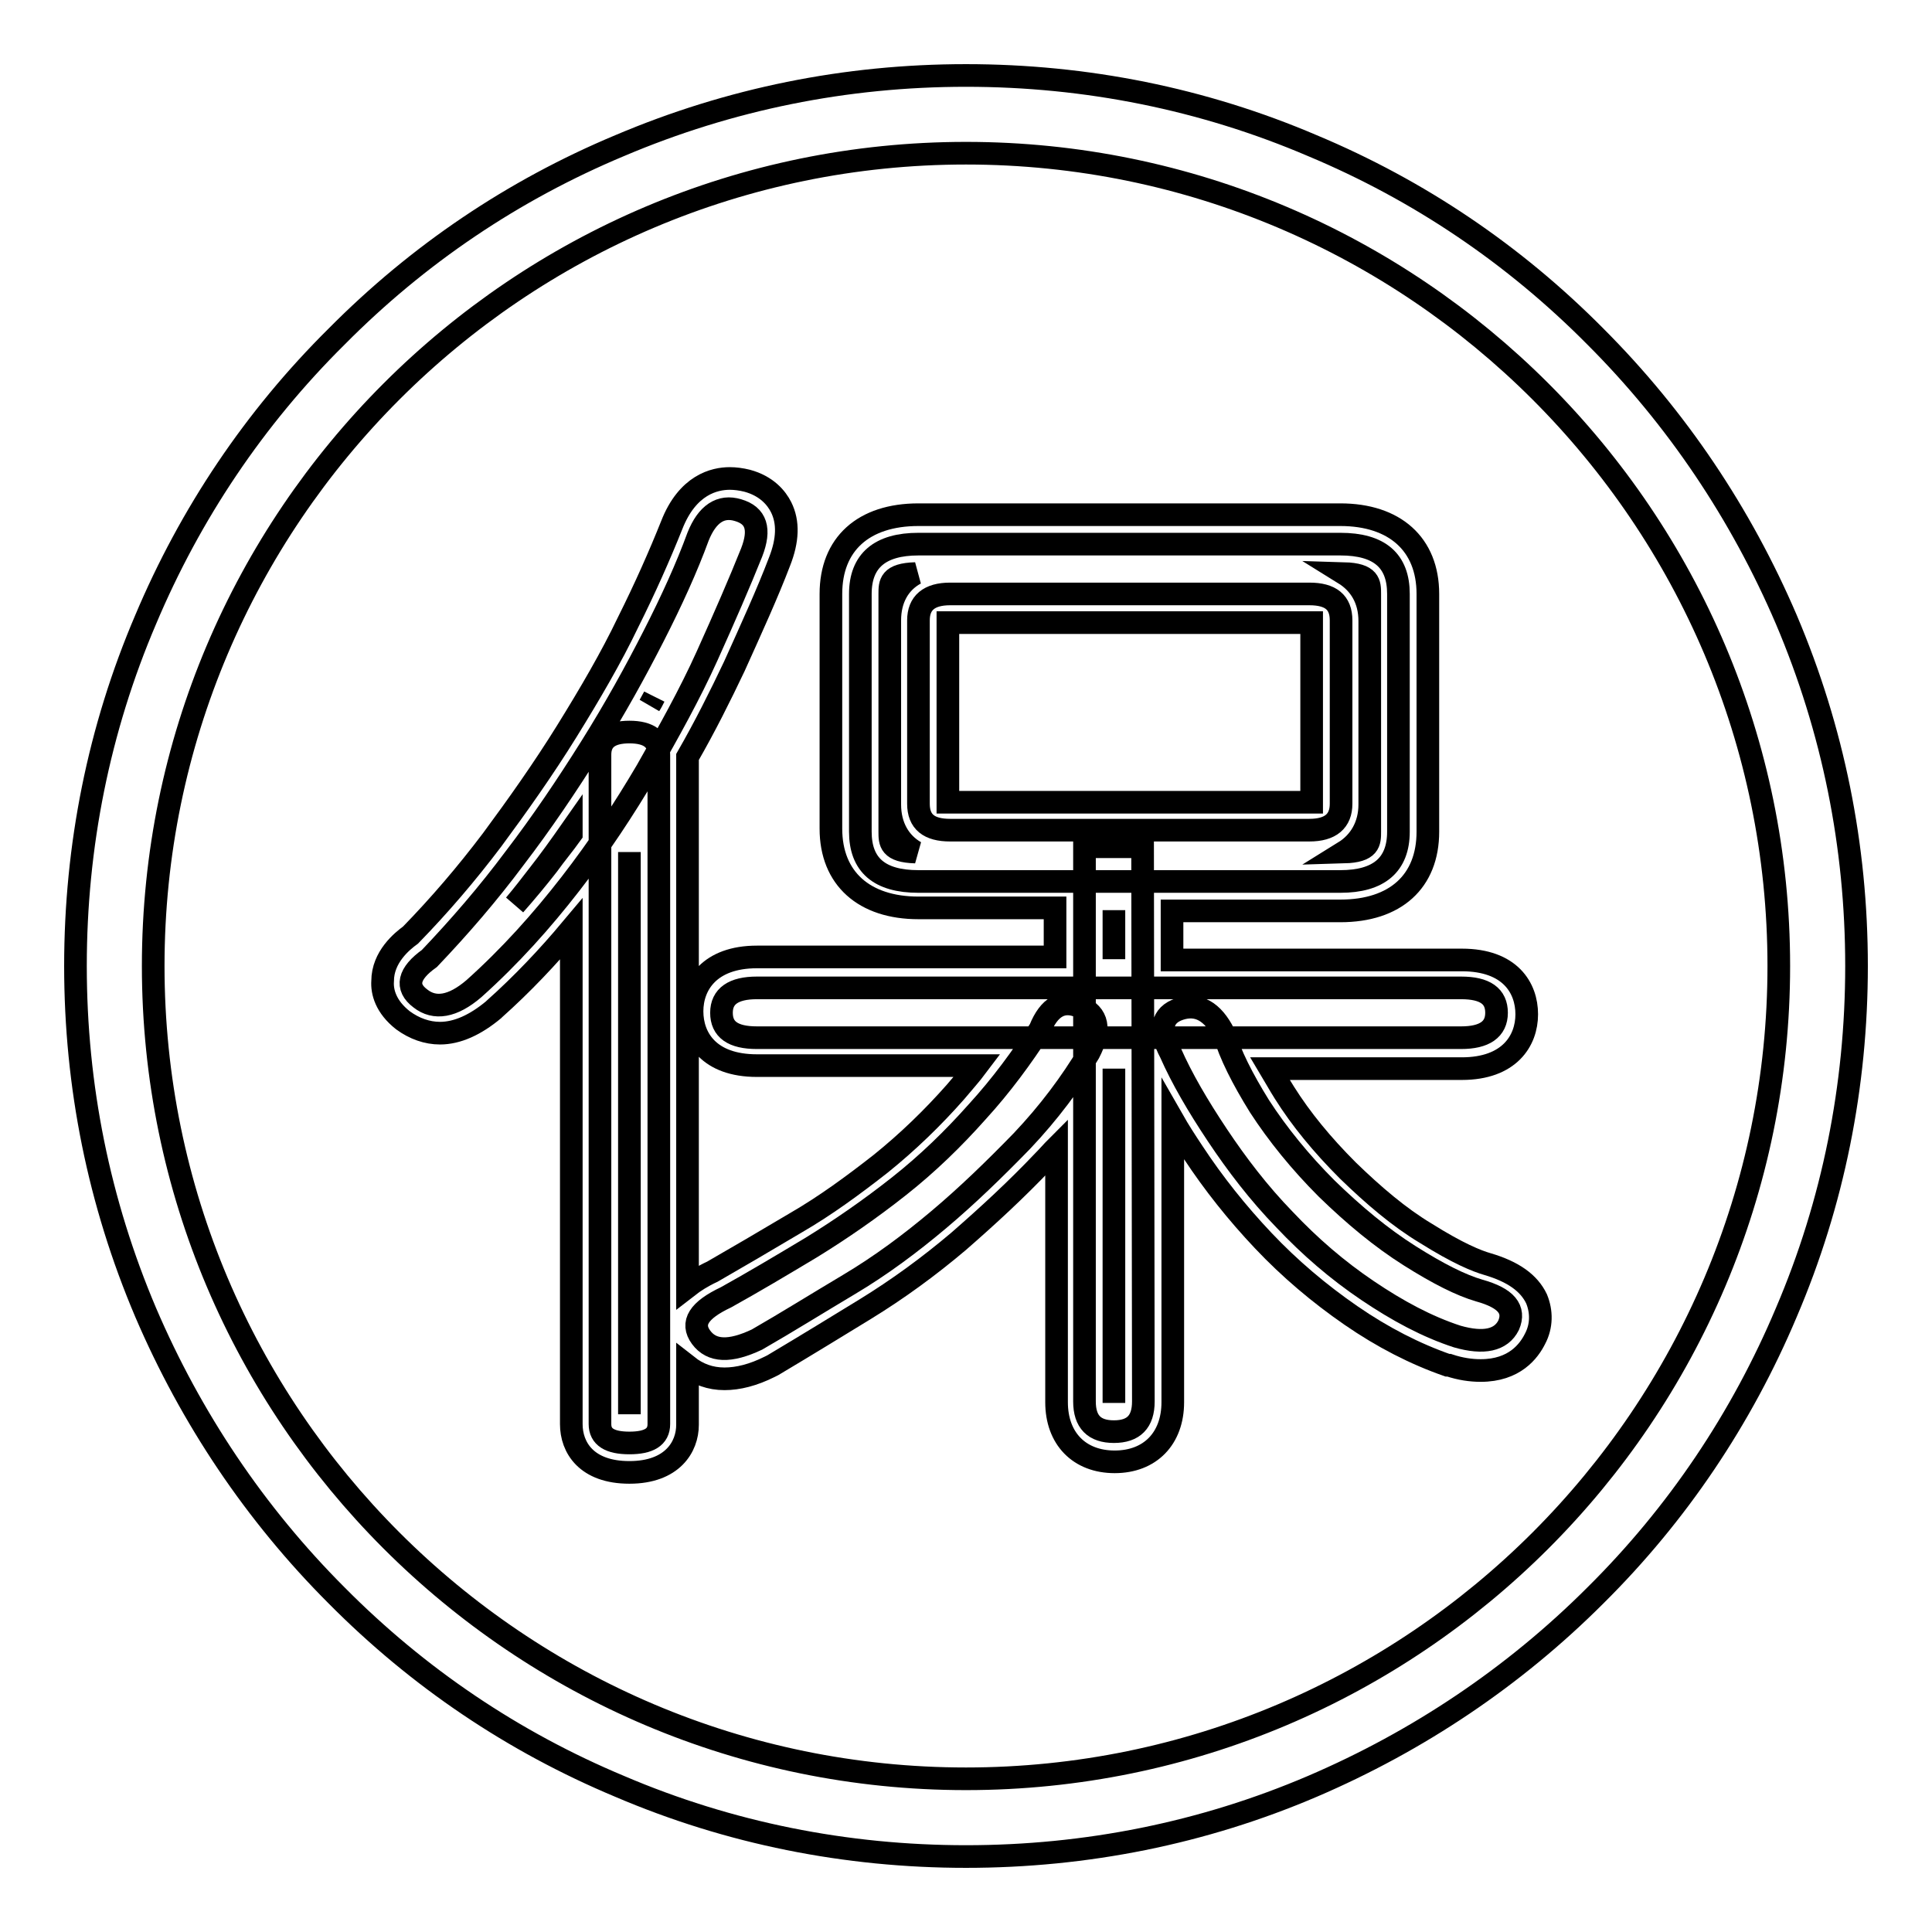 <?xml version="1.0" encoding="utf-8"?>
<!-- Svg Vector Icons : http://www.onlinewebfonts.com/icon -->
<!DOCTYPE svg PUBLIC "-//W3C//DTD SVG 1.1//EN" "http://www.w3.org/Graphics/SVG/1.1/DTD/svg11.dtd">
<svg version="1.1" xmlns="http://www.w3.org/2000/svg" xmlns:xlink="http://www.w3.org/1999/xlink" x="0px" y="0px" viewBox="0 0 256 256" enable-background="new 0 0 256 256" xml:space="preserve">
<g><g><path stroke-width="3" fill-opacity="0" stroke="#000000"  d="M128,246c-15.9,0-31.4-3.1-45.9-9.3c-14.1-5.9-26.7-14.4-37.5-25.3c-10.8-10.8-19.3-23.5-25.3-37.5c-6.2-14.6-9.3-30-9.3-45.9s3.1-31.4,9.3-45.9c5.9-14,14.4-26.7,25.3-37.5C55.4,33.7,68,25.2,82.1,19.3c14.6-6.2,30-9.3,45.9-9.3s31.4,3.1,45.9,9.3c14.1,5.9,26.7,14.4,37.5,25.3c10.8,10.8,19.3,23.5,25.3,37.5c6.2,14.6,9.3,30,9.3,45.9s-3.1,31.4-9.3,45.9c-5.9,14-14.4,26.7-25.3,37.5c-10.8,10.8-23.5,19.3-37.5,25.3C159.4,242.9,143.9,246,128,246z M128,20.3C68.6,20.3,20.3,68.6,20.3,128c0,59.4,48.3,107.7,107.7,107.7c59.4,0,107.7-48.3,107.7-107.7C235.7,68.6,187.4,20.3,128,20.3z"/><path stroke-width="3" fill-opacity="0" stroke="#000000"  d="M68.2,113.7c3.6-4.7,6.9-9.6,10.1-14.7c3.2-5.1,5.9-10,8.3-14.7c2.4-4.7,4.4-9.1,5.9-13.2c1.2-3,3-4.2,5.3-3.5c2.4,0.7,3,2.5,1.8,5.6c-1.6,4-3.6,8.6-5.9,13.7s-5.1,10.1-8,15.2c-3,5.1-6.3,10.1-10.1,15c-3.8,4.9-8,9.6-12.8,13.9c-2.8,2.4-5.2,2.8-7.1,1.3c-2-1.5-1.6-3.3,1.2-5.3C60.9,122.8,64.7,118.4,68.2,113.7z M79.5,100c0-2,1.3-3,3.9-3c2.6,0,3.9,1,3.9,3v88.7c0,1.7-1.3,2.5-3.9,2.5c-2.6,0-3.9-0.8-3.9-2.5V100z M143.1,133.4c2.4,1,2.8,3,1.2,6.1c-2.4,4-5.3,7.9-8.9,11.7c-3.6,3.7-7.2,7.2-11,10.4c-3.8,3.2-7.7,6.1-11.9,8.6c-4.2,2.5-8.2,5-12.2,7.3c-3.6,1.7-6,1.6-7.4-0.3c-1.4-1.9-0.3-3.6,3.3-5.3c3.6-2,7.3-4.2,11.3-6.6c3.9-2.4,7.8-5.1,11.6-8.1c3.8-3,7.2-6.3,10.4-9.9c3.2-3.5,5.9-7.2,8.3-10.9C139,133.4,140.8,132.4,143.1,133.4z M100.3,130.9h93.3c3.2,0,4.7,1.1,4.7,3.3s-1.6,3.3-4.7,3.3h-93.3c-3.2,0-4.7-1.1-4.7-3.3C95.6,132,97.2,130.9,100.3,130.9z M121.7,72.1h55.9c5.2,0,7.7,2.2,7.7,6.6v31.5c0,4.4-2.6,6.6-7.7,6.6h-55.9c-5.2,0-7.7-2.2-7.7-6.6V78.7C114,74.3,116.6,72.1,121.7,72.1z M121.7,82.2v24.3c0,2.4,1.4,3.5,4.2,3.5h47.6c2.8,0,4.2-1.2,4.2-3.5V82.2c0-2.4-1.4-3.5-4.2-3.5h-47.6C123.1,78.7,121.7,79.9,121.7,82.2z M151.5,185.7c0,2.7-1.3,4-3.9,4c-2.6,0-3.9-1.3-3.9-4v-73.5h7.7L151.5,185.7L151.5,185.7z M175.8,157.5c3.6,3.5,7.2,6.5,11,8.9c3.8,2.4,6.8,3.9,9.2,4.6c3.6,1,4.8,2.5,3.9,4.6c-1,2-3.3,2.5-6.8,1.5c-4-1.3-7.9-3.4-11.9-6.1c-4-2.7-7.6-5.8-11-9.4c-3.4-3.5-6.3-7.3-8.9-11.2c-2.6-3.9-4.7-7.5-6.2-10.9c-1.6-3-1.2-5,1.2-5.8c2.4-0.8,4.4,0.3,5.9,3.3c0.8,2.7,2.4,5.9,4.7,9.6C169.3,150.3,172.3,154,175.8,157.5z"/><path stroke-width="3" fill-opacity="0" stroke="#000000"  d="M83.4,195.1c-5.7,0-7.7-3.3-7.7-6.4v-65.6c-3.1,3.7-6.5,7.3-10.2,10.6l-0.1,0.1c-2.4,2-4.8,3.1-7.1,3.1c-1.7,0-3.4-0.6-4.9-1.7c-2.3-1.8-2.8-3.8-2.7-5.2c0-3.2,2.6-5.3,3.7-6.1c3.8-3.9,7.4-8.1,10.8-12.6c3.4-4.6,6.8-9.4,9.9-14.4c3.1-5,5.9-9.8,8.1-14.4c2.3-4.6,4.2-8.9,5.8-12.9c2.1-5.4,5.7-6.2,7.7-6.2c0.7,0,1.5,0.1,2.3,0.3c2.6,0.7,3.9,2.3,4.5,3.5c1,2,0.9,4.4-0.2,7.2c-1.6,4.2-3.7,8.8-6,13.9c-1.9,4-3.9,8-6.2,12v70.2c0.9-0.7,2-1.4,3.3-2c3.3-1.9,6.9-4,11.1-6.5c3.8-2.2,7.5-4.9,11.2-7.8c3.6-2.9,6.9-6.1,9.9-9.5c1-1.2,2-2.3,2.9-3.5h-29.2c-6.4,0-8.6-3.7-8.6-7.2s2.3-7.2,8.6-7.2h39.5v-6.5h-18.1c-7.2,0-11.6-3.9-11.6-10.5V78.7c0-6.6,4.3-10.5,11.6-10.5h55.9c7.2,0,11.6,3.9,11.6,10.5v31.5c0,6.6-4.3,10.5-11.6,10.5h-22.3v6.5h38.4c6.4,0,8.6,3.7,8.6,7.2s-2.3,7.2-8.6,7.2h-25.4c0.6,1,1.2,2.1,1.9,3.2c2.2,3.5,5,6.9,8.4,10.3c3.4,3.3,6.8,6.2,10.3,8.3c4.3,2.7,6.8,3.7,8.2,4.1c3.4,1,5.5,2.5,6.5,4.6c0.7,1.7,0.7,3.6-0.2,5.3c-0.8,1.6-2.7,4.2-7.2,4.2c-1.3,0-2.7-0.2-4.2-0.7l-0.2,0c-4.3-1.5-8.6-3.7-12.8-6.6c-4.2-2.9-8.1-6.2-11.6-9.9s-6.6-7.6-9.3-11.7c-1-1.5-1.9-2.9-2.7-4.3v37.4c0,4.8-3,7.9-7.7,7.9c-4.7,0-7.7-3.1-7.7-7.9V152c-0.6,0.6-1.1,1.2-1.7,1.8c-3.6,3.8-7.4,7.3-11.3,10.7c-3.9,3.3-8,6.3-12.4,9c-3.6,2.2-7.5,4.6-12.2,7.4l-0.2,0.1l-0.2,0.1c-2.2,1.1-4.2,1.6-6,1.6c-1.9,0-3.5-0.6-4.9-1.7v7.8C91.1,191.7,89.1,195.1,83.4,195.1z M83.4,187.4C83.4,187.4,83.4,187.4,83.4,187.4l0-74.5l0,0V187.4z M147.6,185.9L147.6,185.9c0,0,0-0.1,0-0.2v-44.1l0,0v44.1C147.6,185.7,147.6,185.8,147.6,185.9z M147.6,127.1L147.6,127.1l0-6.5h0V127.1z M75.7,110c-1.4,2-2.9,4.1-4.4,6c-1,1.3-2,2.6-3.1,3.9c1.5-1.7,3-3.5,4.4-5.3c1-1.4,2.1-2.7,3.1-4.1L75.7,110L75.7,110z M121.3,76c-3.4,0.1-3.4,1.3-3.4,2.7v31.5c0,1.4,0,2.6,3.4,2.7c-2.1-1.2-3.4-3.4-3.4-6.3V82.2C117.9,79.4,119.1,77.2,121.3,76z M178.1,76c2.1,1.3,3.4,3.4,3.4,6.3v24.3c0,2.8-1.3,5-3.4,6.3c3.4-0.1,3.4-1.3,3.4-2.7V78.7C181.5,77.3,181.5,76.1,178.1,76z M125.6,106.3c0.1,0,0.2,0,0.3,0h47.6c0.1,0,0.2,0,0.3,0V82.5c-0.1,0-0.2,0-0.3,0h-47.6c-0.1,0-0.2,0-0.3,0V106.3L125.6,106.3z M86.1,93.4L86.1,93.4c0.2-0.4,0.4-0.7,0.6-1.1C86.5,92.7,86.3,93.1,86.1,93.4z"/></g></g>
</svg>